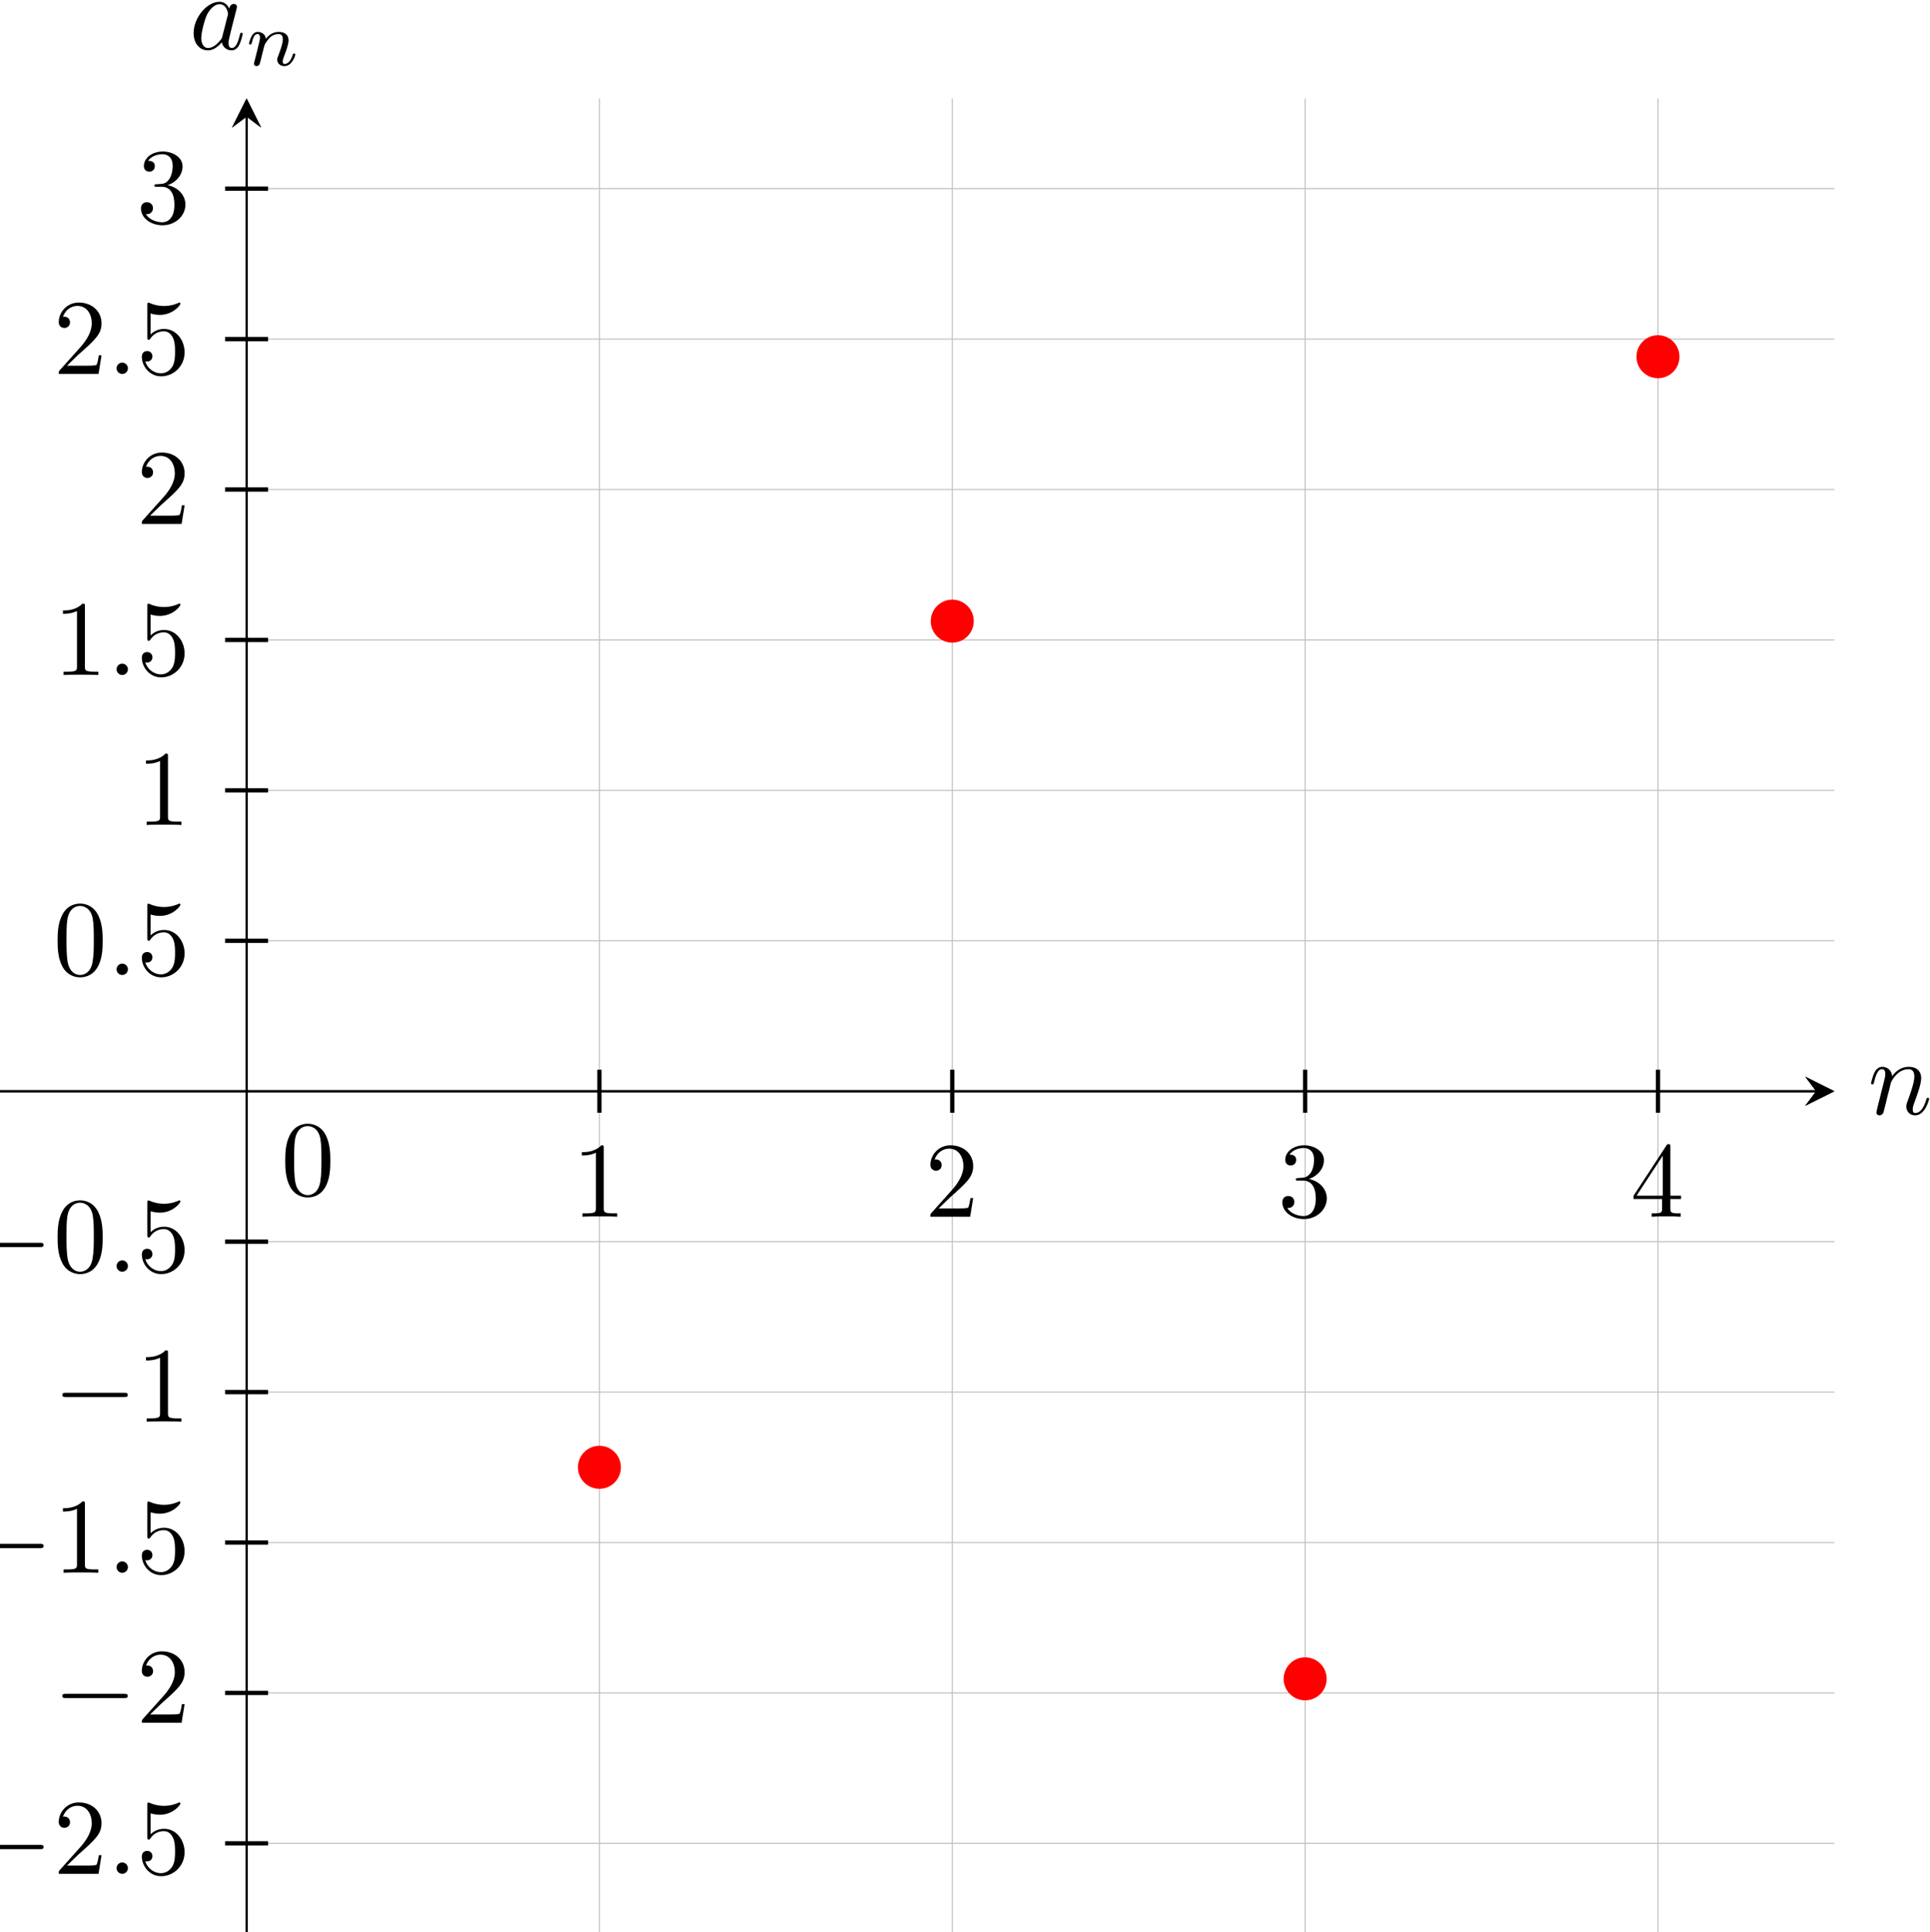 <?xml version="1.0" encoding="UTF-8" standalone="no"?>
<svg
   xmlns:dc="http://purl.org/dc/elements/1.1/"
   xmlns:cc="http://creativecommons.org/ns#"
   xmlns:rdf="http://www.w3.org/1999/02/22-rdf-syntax-ns#"
   xmlns:svg="http://www.w3.org/2000/svg"
   xmlns="http://www.w3.org/2000/svg"
   viewBox="0 0 238.48 238.712"
   height="238.712"
   width="238.48"
   xml:space="preserve"
   id="svg2"
   version="1.1"><defs
     id="defs6"><clipPath
       id="clipPath34"
       clipPathUnits="userSpaceOnUse"><path
         id="path32"
         d="m 1488.12,4852.57 h 1700.81 v 1700.8 H 1488.12 Z" /></clipPath></defs><g
     transform="matrix(1.333,0,0,-1.333,-198.416,885.721)"
     id="g10"><g
       transform="scale(0.1)"
       id="g12"><path
         id="path14"
         style="fill:none;stroke:#000000;stroke-width:1.992;stroke-linecap:butt;stroke-linejoin:miter;stroke-miterlimit:10;stroke-dasharray:none;stroke-opacity:1"
         d="M 1488.12,5633.27 H 3171.99" /><path
         id="path16"
         style="fill:#000000;fill-opacity:1;fill-rule:nonzero;stroke:none"
         d="m 3188.93,5633.27 -27.1,13.55 10.16,-13.55 -10.16,-13.55" /><path
         id="path18"
         style="fill:#000000;fill-opacity:1;fill-rule:nonzero;stroke:none"
         d="m 3228.73,5617.86 c -0.29,-1.48 -0.89,-3.77 -0.89,-4.27 0,-1.79 1.39,-2.68 2.89,-2.68 1.19,0 2.97,0.79 3.68,2.78 0.09,0.2 1.28,4.87 1.89,7.36 l 2.18,8.93 c 0.6,2.19 1.19,4.36 1.69,6.66 0.39,1.69 1.19,4.56 1.28,4.97 1.5,3.08 6.77,12.11 16.21,12.11 4.47,0 5.36,-3.67 5.36,-6.95 0,-6.16 -4.88,-18.88 -6.46,-23.14 -0.9,-2.29 -1,-3.49 -1,-4.58 0,-4.66 3.49,-8.14 8.14,-8.14 9.35,0 13.02,14.5 13.02,15.29 0,1 -0.89,1 -1.19,1 -1,0 -1,-0.29 -1.48,-1.79 -2,-6.75 -5.27,-12.32 -10.14,-12.32 -1.69,0 -2.39,1 -2.39,3.29 0,2.48 0.9,4.85 1.79,7.04 1.89,5.27 6.07,16.19 6.07,21.86 0,6.66 -4.29,10.63 -11.43,10.63 -8.95,0 -13.81,-6.36 -15.5,-8.64 -0.5,5.56 -4.57,8.64 -9.14,8.64 -4.58,0 -6.45,-3.88 -7.45,-5.66 -1.59,-3.37 -2.98,-9.25 -2.98,-9.64 0,-1 1,-1 1.2,-1 0.98,0 1.09,0.11 1.69,2.3 1.68,7.04 3.67,11.81 7.25,11.81 1.98,0 3.07,-1.28 3.07,-4.56 0,-2.1 -0.29,-3.19 -1.59,-8.35 l -5.77,-22.95" /><path
         id="path20"
         style="fill:none;stroke:#000000;stroke-width:1.992;stroke-linecap:butt;stroke-linejoin:miter;stroke-miterlimit:10;stroke-dasharray:none;stroke-opacity:1"
         d="M 1717.07,4852.57 V 6536.44" /><path
         id="path22"
         style="fill:#000000;fill-opacity:1;fill-rule:nonzero;stroke:none"
         d="m 1717.07,6553.38 -13.55,-27.1 13.55,10.16 13.55,-10.16" /><path
         id="path24"
         style="fill:#000000;fill-opacity:1;fill-rule:nonzero;stroke:none"
         d="m 1701.05,6636.55 c -1.78,3.67 -4.66,6.36 -9.14,6.36 -11.61,0 -23.94,-14.61 -23.94,-29.11 0,-9.33 5.47,-15.89 13.22,-15.89 1.98,0 6.95,0.39 12.9,7.45 0.8,-4.17 4.29,-7.45 9.05,-7.45 3.47,0 5.77,2.28 7.34,5.47 1.69,3.57 2.99,9.62 2.99,9.82 0,1 -0.89,1 -1.19,1 -1,0 -1.09,-0.4 -1.39,-1.79 -1.69,-6.46 -3.48,-12.32 -7.55,-12.32 -2.68,0 -2.98,2.58 -2.98,4.57 0,2.18 0.2,2.98 1.3,7.36 1.07,4.17 1.28,5.15 2.17,8.93 l 3.58,13.91 c 0.7,2.78 0.7,2.98 0.7,3.37 0,1.69 -1.2,2.69 -2.89,2.69 -2.38,0 -3.88,-2.19 -4.17,-4.37 z m -6.46,-25.72 c -0.5,-1.8 -0.5,-2 -1.98,-3.69 -4.38,-5.45 -8.44,-7.05 -11.22,-7.05 -4.97,0 -6.36,5.47 -6.36,9.35 0,4.95 3.17,17.17 5.45,21.75 3.08,5.86 7.57,9.53 11.54,9.53 6.45,0 7.84,-8.14 7.84,-8.74 0,-0.59 -0.2,-1.2 -0.3,-1.68 l -4.97,-19.47" /><path
         id="path26"
         style="fill:#000000;fill-opacity:1;fill-rule:nonzero;stroke:none"
         d="m 1724.58,6588.42 c -0.28,-0.9 -0.7,-2.67 -0.7,-2.87 0,-1.55 1.26,-2.25 2.39,-2.25 1.26,0 2.39,0.9 2.73,1.54 0.36,0.63 0.92,2.88 1.27,4.36 0.36,1.33 1.12,4.57 1.54,6.33 0.42,1.55 0.85,3.1 1.21,4.7 0.76,2.9 0.9,3.46 2.95,6.33 1.97,2.82 5.26,6.47 10.55,6.47 4.07,0 4.14,-3.58 4.14,-4.92 0,-4.22 -3.02,-12.02 -4.14,-14.97 -0.79,-1.97 -1.07,-2.61 -1.07,-3.8 0,-3.73 3.1,-6.04 6.69,-6.04 7.03,0 10.11,9.7 10.11,10.75 0,0.92 -0.91,0.92 -1.12,0.92 -0.97,0 -1.05,-0.42 -1.33,-1.2 -1.61,-5.63 -4.64,-8.5 -7.46,-8.5 -1.46,0 -1.75,0.98 -1.75,2.45 0,1.62 0.35,2.53 1.61,5.7 0.85,2.17 3.74,9.63 3.74,13.56 0,6.83 -5.42,8.02 -9.14,8.02 -5.85,0 -9.78,-3.58 -11.89,-6.39 -0.49,4.84 -4.64,6.39 -7.52,6.39 -3.03,0 -4.64,-2.17 -5.56,-3.8 -1.55,-2.59 -2.53,-6.61 -2.53,-6.95 0,-0.92 0.98,-0.92 1.2,-0.92 0.98,0 1.05,0.22 1.55,2.11 1.04,4.15 2.39,7.59 5.12,7.59 1.83,0 2.33,-1.55 2.33,-3.44 0,-1.34 -0.64,-3.93 -1.12,-5.84 -0.5,-1.89 -1.21,-4.78 -1.55,-6.33 l -2.25,-9" /><g
         id="g28"><g
           clip-path="url(#clipPath34)"
           id="g30"><path
             id="path36"
             style="fill:none;stroke:#bfbfbf;stroke-width:0.996;stroke-linecap:butt;stroke-linejoin:miter;stroke-miterlimit:10;stroke-dasharray:none;stroke-opacity:1"
             d="M 1700.71,4796.81 H 3188.93 M 1700.71,4936.22 H 3188.93 M 1700.71,5075.63 H 3188.93 M 1700.71,5215.04 H 3188.93 M 1700.71,5354.45 H 3188.93 M 1700.71,5493.86 H 3188.93 M 1700.71,5633.27 H 3188.93 M 1700.71,5772.68 H 3188.93 M 1700.71,5912.09 H 3188.93 M 1700.71,6051.5 H 3188.93 M 1700.71,6190.91 H 3188.93 M 1700.71,6330.32 H 3188.93 M 1700.71,6469.73 H 3188.93 M 1700.71,6609.04 H 3188.93 M 1717.07,4796.81 V 6609.14 M 2044.15,4796.81 V 6609.14 M 2371.23,4796.81 V 6609.14 M 2698.3,4796.81 v 1812.33 m 327.09,-1812.33 v 1812.33" /><path
             id="path38"
             style="fill:none;stroke:#000000;stroke-width:1.992;stroke-linecap:butt;stroke-linejoin:miter;stroke-miterlimit:10;stroke-dasharray:none;stroke-opacity:1"
             d="M 1488.12,5633.27 H 3171.99" /><path
             id="path40"
             style="fill:#000000;fill-opacity:1;fill-rule:nonzero;stroke:none"
             d="m 3188.93,5633.27 -27.1,13.55 10.16,-13.55 -10.16,-13.55" /><path
             id="path42"
             style="fill:none;stroke:#000000;stroke-width:1.992;stroke-linecap:butt;stroke-linejoin:miter;stroke-miterlimit:10;stroke-dasharray:none;stroke-opacity:1"
             d="M 1717.07,4852.57 V 6536.44" /><path
             id="path44"
             style="fill:#000000;fill-opacity:1;fill-rule:nonzero;stroke:none"
             d="m 1717.07,6553.38 -13.55,-27.1 13.55,10.16 13.55,-10.16" /><path
             id="path46"
             style="fill:#000000;fill-opacity:1;fill-rule:nonzero;stroke:none"
             d="m 1794.69,5568.78 c 0,7.95 -0.49,15.91 -3.97,23.25 -4.56,9.53 -12.72,11.13 -16.89,11.13 -5.95,0 -13.2,-2.58 -17.28,-11.82 -3.17,-6.86 -3.67,-14.61 -3.67,-22.56 0,-7.44 0.39,-16.39 4.46,-23.94 4.27,-8.04 11.54,-10.03 16.39,-10.03 5.36,0 12.93,2.1 17.29,11.53 3.18,6.85 3.67,14.6 3.67,22.44 z M 1773.73,5537 c -3.87,0 -9.73,2.48 -11.51,12.02 -1.09,5.96 -1.09,15.11 -1.09,20.96 0,6.36 0,12.91 0.78,18.29 1.89,11.81 9.34,12.7 11.82,12.7 3.29,0 9.83,-1.78 11.72,-11.63 1,-5.56 1,-13.11 1,-19.36 0,-7.45 0,-14.2 -1.09,-20.56 -1.48,-9.44 -7.16,-12.42 -11.63,-12.42" /><path
             id="path48"
             style="fill:none;stroke:#000000;stroke-width:3.985;stroke-linecap:butt;stroke-linejoin:miter;stroke-miterlimit:10;stroke-dasharray:none;stroke-opacity:1"
             d="m 2044.15,5653.2 v -39.86" /><path
             id="path50"
             style="fill:#000000;fill-opacity:1;fill-rule:nonzero;stroke:none"
             d="m 2048.2,5580.58 c 0,2.37 0,2.58 -2.28,2.58 -6.15,-6.36 -14.9,-6.36 -18.08,-6.36 v -3.08 c 1.99,0 7.85,0 13.02,2.58 v -51.46 c 0,-3.57 -0.3,-4.76 -9.25,-4.76 h -3.17 V 5517 c 3.47,0.3 12.12,0.3 16.09,0.3 3.97,0 12.61,0 16.1,-0.3 v 3.08 h -3.19 c -8.94,0 -9.24,1.09 -9.24,4.76 v 55.74" /><path
             id="path52"
             style="fill:none;stroke:#000000;stroke-width:3.985;stroke-linecap:butt;stroke-linejoin:miter;stroke-miterlimit:10;stroke-dasharray:none;stroke-opacity:1"
             d="m 2371.23,5653.2 v -39.86" /><path
             id="path54"
             style="fill:#000000;fill-opacity:1;fill-rule:nonzero;stroke:none"
             d="m 2358.61,5524.66 10.53,10.22 c 15.5,13.71 21.47,19.07 21.47,29.01 0,11.33 -8.95,19.27 -21.06,19.27 -11.24,0 -18.58,-9.14 -18.58,-17.99 0,-5.56 4.97,-5.56 5.26,-5.56 1.69,0 5.16,1.2 5.16,5.27 0,2.59 -1.78,5.17 -5.26,5.17 -0.79,0 -0.99,0 -1.29,-0.1 2.29,6.46 7.64,10.13 13.41,10.13 9.05,0 13.31,-8.05 13.31,-16.19 0,-7.95 -4.97,-15.8 -10.43,-21.95 l -19.07,-21.27 c -1.09,-1.09 -1.09,-1.28 -1.09,-3.67 h 36.86 l 2.78,17.28 h -2.48 c -0.5,-2.98 -1.21,-7.34 -2.19,-8.84 -0.71,-0.78 -7.25,-0.78 -9.44,-0.78 h -17.89" /><path
             id="path56"
             style="fill:none;stroke:#000000;stroke-width:3.985;stroke-linecap:butt;stroke-linejoin:miter;stroke-miterlimit:10;stroke-dasharray:none;stroke-opacity:1"
             d="m 2698.3,5653.2 v -39.86" /><path
             id="path58"
             style="fill:#000000;fill-opacity:1;fill-rule:nonzero;stroke:none"
             d="m 2701.81,5551.97 c 8.14,2.69 13.91,9.64 13.91,17.48 0,8.14 -8.75,13.71 -18.28,13.71 -10.03,0 -17.58,-5.96 -17.58,-13.5 0,-3.28 2.19,-5.18 5.06,-5.18 3.08,0 5.06,2.19 5.06,5.07 0,4.97 -4.67,4.97 -6.15,4.97 3.08,4.87 9.64,6.15 13.22,6.15 4.06,0 9.53,-2.19 9.53,-11.12 0,-1.19 -0.2,-6.96 -2.78,-11.33 -2.99,-4.77 -6.36,-5.06 -8.85,-5.16 -0.79,-0.11 -3.17,-0.29 -3.87,-0.29 -0.8,-0.11 -1.49,-0.21 -1.49,-1.21 0,-1.08 0.69,-1.08 2.38,-1.08 h 4.37 c 8.14,0 11.83,-6.76 11.83,-16.5 0,-13.5 -6.86,-16.39 -11.23,-16.39 -4.27,0 -11.72,1.69 -15.21,7.55 3.49,-0.48 6.57,1.69 6.57,5.47 0,3.58 -2.69,5.56 -5.57,5.56 -2.39,0 -5.56,-1.39 -5.56,-5.76 0,-9.03 9.24,-15.6 20.06,-15.6 12.13,0 21.16,9.05 21.16,19.17 0,8.15 -6.25,15.9 -16.58,17.99" /><path
             id="path60"
             style="fill:none;stroke:#000000;stroke-width:3.985;stroke-linecap:butt;stroke-linejoin:miter;stroke-miterlimit:10;stroke-dasharray:none;stroke-opacity:1"
             d="m 3025.39,5653.2 v -39.86" /><path
             id="path62"
             style="fill:#000000;fill-opacity:1;fill-rule:nonzero;stroke:none"
             d="m 3029.2,5533.39 v -8.64 c 0,-3.58 -0.2,-4.67 -7.54,-4.67 h -2.1 V 5517 c 4.08,0.3 9.25,0.3 13.42,0.3 4.18,0 9.44,0 13.5,-0.3 v 3.08 h -2.07 c -7.36,0 -7.55,1.09 -7.55,4.67 v 8.64 h 9.92 v 3.08 h -9.92 v 45.2 c 0,1.99 0,2.58 -1.59,2.58 -0.89,0 -1.19,0 -1.99,-1.19 l -30.5,-46.59 v -3.08 z m 0.6,3.08 h -24.24 l 24.24,37.05 z" /><path
             id="path64"
             style="fill:none;stroke:#000000;stroke-width:3.985;stroke-linecap:butt;stroke-linejoin:miter;stroke-miterlimit:10;stroke-dasharray:none;stroke-opacity:1"
             d="m 1737,4936.22 h -39.86" /><path
             id="path66"
             style="fill:#000000;fill-opacity:1;fill-rule:nonzero;stroke:none"
             d="m 1525.47,4930.84 c 1.69,0 3.47,0 3.47,1.99 0,2 -1.78,2 -3.47,2 h -53.75 c -1.69,0 -3.47,0 -3.47,-2 0,-1.99 1.78,-1.99 3.47,-1.99 h 53.75" /><path
             id="path68"
             style="fill:#000000;fill-opacity:1;fill-rule:nonzero;stroke:none"
             d="m 1550.61,4915.66 10.53,10.22 c 15.5,13.71 21.47,19.07 21.47,29.01 0,11.33 -8.95,19.27 -21.06,19.27 -11.24,0 -18.58,-9.14 -18.58,-17.99 0,-5.56 4.97,-5.56 5.26,-5.56 1.69,0 5.16,1.2 5.16,5.27 0,2.59 -1.78,5.17 -5.26,5.17 -0.79,0 -0.99,0 -1.29,-0.1 2.29,6.46 7.64,10.13 13.41,10.13 9.05,0 13.31,-8.05 13.31,-16.19 0,-7.95 -4.97,-15.8 -10.43,-21.95 l -19.07,-21.27 c -1.09,-1.09 -1.09,-1.28 -1.09,-3.67 h 36.86 l 2.78,17.28 h -2.48 c -0.5,-2.98 -1.21,-7.34 -2.19,-8.84 -0.71,-0.78 -7.25,-0.78 -9.44,-0.78 h -17.89" /><path
             id="path70"
             style="fill:#000000;fill-opacity:1;fill-rule:nonzero;stroke:none"
             d="m 1607.08,4913.27 c 0,2.87 -2.39,5.26 -5.27,5.26 -2.89,0 -5.26,-2.39 -5.26,-5.26 0,-2.88 2.37,-5.27 5.26,-5.27 2.88,0 5.27,2.39 5.27,5.27" /><path
             id="path72"
             style="fill:#000000;fill-opacity:1;fill-rule:nonzero;stroke:none"
             d="m 1659.61,4927.97 c 0,11.81 -8.16,21.75 -18.88,21.75 -4.78,0 -9.04,-1.59 -12.62,-5.06 v 19.37 c 1.98,-0.59 5.27,-1.3 8.45,-1.3 12.22,0 19.17,9.05 19.17,10.33 0,0.6 -0.29,1.1 -1,1.1 -0.09,0 -0.29,0 -0.79,-0.3 -1.99,-0.89 -6.86,-2.88 -13.5,-2.88 -3.99,0 -8.55,0.69 -13.22,2.79 -0.8,0.29 -1,0.29 -1.19,0.29 -1,0 -1,-0.79 -1,-2.39 v -29.4 c 0,-1.79 0,-2.58 1.39,-2.58 0.71,0 0.89,0.29 1.3,0.89 1.09,1.59 4.76,6.95 12.81,6.95 5.16,0 7.64,-4.56 8.44,-6.36 1.59,-3.67 1.8,-7.54 1.8,-12.51 0,-3.47 0,-9.44 -2.39,-13.61 -2.38,-3.88 -6.07,-6.46 -10.63,-6.46 -7.25,0 -12.92,5.27 -14.61,11.13 0.3,-0.09 0.59,-0.2 1.69,-0.2 3.28,0 4.97,2.48 4.97,4.87 0,2.39 -1.69,4.88 -4.97,4.88 -1.39,0 -4.86,-0.71 -4.86,-5.27 0,-8.55 6.86,-18.19 17.98,-18.19 11.52,0 21.66,9.53 21.66,22.16" /><path
             id="path74"
             style="fill:none;stroke:#000000;stroke-width:3.985;stroke-linecap:butt;stroke-linejoin:miter;stroke-miterlimit:10;stroke-dasharray:none;stroke-opacity:1"
             d="m 1737,5075.63 h -39.86" /><path
             id="path76"
             style="fill:#000000;fill-opacity:1;fill-rule:nonzero;stroke:none"
             d="m 1603.47,5070.84 c 1.69,0 3.47,0 3.47,1.99 0,2 -1.78,2 -3.47,2 h -53.75 c -1.69,0 -3.47,0 -3.47,-2 0,-1.99 1.78,-1.99 3.47,-1.99 h 53.75" /><path
             id="path78"
             style="fill:#000000;fill-opacity:1;fill-rule:nonzero;stroke:none"
             d="m 1627.61,5055.66 10.53,10.22 c 15.5,13.71 21.47,19.07 21.47,29.01 0,11.33 -8.95,19.27 -21.06,19.27 -11.24,0 -18.58,-9.14 -18.58,-17.99 0,-5.56 4.97,-5.56 5.26,-5.56 1.69,0 5.16,1.2 5.16,5.27 0,2.59 -1.78,5.17 -5.26,5.17 -0.79,0 -0.99,0 -1.29,-0.1 2.29,6.46 7.64,10.13 13.41,10.13 9.05,0 13.31,-8.05 13.31,-16.19 0,-7.95 -4.97,-15.8 -10.43,-21.95 l -19.07,-21.27 c -1.09,-1.09 -1.09,-1.28 -1.09,-3.67 h 36.86 l 2.78,17.28 h -2.48 c -0.5,-2.98 -1.21,-7.34 -2.19,-8.84 -0.71,-0.78 -7.25,-0.78 -9.44,-0.78 h -17.89" /><path
             id="path80"
             style="fill:none;stroke:#000000;stroke-width:3.985;stroke-linecap:butt;stroke-linejoin:miter;stroke-miterlimit:10;stroke-dasharray:none;stroke-opacity:1"
             d="m 1737,5215.04 h -39.86" /><path
             id="path82"
             style="fill:#000000;fill-opacity:1;fill-rule:nonzero;stroke:none"
             d="m 1525.47,5209.84 c 1.69,0 3.47,0 3.47,1.99 0,2 -1.78,2 -3.47,2 h -53.75 c -1.69,0 -3.47,0 -3.47,-2 0,-1.99 1.78,-1.99 3.47,-1.99 h 53.75" /><path
             id="path84"
             style="fill:#000000;fill-opacity:1;fill-rule:nonzero;stroke:none"
             d="m 1567.2,5250.58 c 0,2.37 0,2.58 -2.28,2.58 -6.15,-6.36 -14.9,-6.36 -18.08,-6.36 v -3.08 c 1.99,0 7.85,0 13.02,2.58 v -51.46 c 0,-3.57 -0.3,-4.76 -9.25,-4.76 h -3.17 V 5187 c 3.47,0.3 12.12,0.3 16.09,0.3 3.97,0 12.61,0 16.1,-0.3 v 3.08 h -3.19 c -8.94,0 -9.24,1.09 -9.24,4.76 v 55.74" /><path
             id="path86"
             style="fill:#000000;fill-opacity:1;fill-rule:nonzero;stroke:none"
             d="m 1607.08,5192.27 c 0,2.87 -2.39,5.26 -5.27,5.26 -2.89,0 -5.26,-2.39 -5.26,-5.26 0,-2.88 2.37,-5.27 5.26,-5.27 2.88,0 5.27,2.39 5.27,5.27" /><path
             id="path88"
             style="fill:#000000;fill-opacity:1;fill-rule:nonzero;stroke:none"
             d="m 1659.61,5206.97 c 0,11.81 -8.16,21.75 -18.88,21.75 -4.78,0 -9.04,-1.59 -12.62,-5.06 v 19.37 c 1.98,-0.59 5.27,-1.3 8.45,-1.3 12.22,0 19.17,9.05 19.17,10.33 0,0.6 -0.29,1.1 -1,1.1 -0.09,0 -0.29,0 -0.79,-0.3 -1.99,-0.89 -6.86,-2.88 -13.5,-2.88 -3.99,0 -8.55,0.69 -13.22,2.79 -0.8,0.29 -1,0.29 -1.19,0.29 -1,0 -1,-0.79 -1,-2.39 v -29.4 c 0,-1.79 0,-2.58 1.39,-2.58 0.71,0 0.89,0.29 1.3,0.89 1.09,1.59 4.76,6.95 12.81,6.95 5.16,0 7.64,-4.56 8.44,-6.36 1.59,-3.67 1.8,-7.54 1.8,-12.51 0,-3.47 0,-9.44 -2.39,-13.61 -2.38,-3.88 -6.07,-6.46 -10.63,-6.46 -7.25,0 -12.92,5.27 -14.61,11.13 0.3,-0.09 0.59,-0.2 1.69,-0.2 3.28,0 4.97,2.48 4.97,4.87 0,2.39 -1.69,4.88 -4.97,4.88 -1.39,0 -4.86,-0.71 -4.86,-5.27 0,-8.55 6.86,-18.19 17.98,-18.19 11.52,0 21.66,9.53 21.66,22.16" /><path
             id="path90"
             style="fill:none;stroke:#000000;stroke-width:3.985;stroke-linecap:butt;stroke-linejoin:miter;stroke-miterlimit:10;stroke-dasharray:none;stroke-opacity:1"
             d="m 1737,5354.45 h -39.86" /><path
             id="path92"
             style="fill:#000000;fill-opacity:1;fill-rule:nonzero;stroke:none"
             d="m 1603.47,5349.84 c 1.69,0 3.47,0 3.47,1.99 0,2 -1.78,2 -3.47,2 h -53.75 c -1.69,0 -3.47,0 -3.47,-2 0,-1.99 1.78,-1.99 3.47,-1.99 h 53.75" /><path
             id="path94"
             style="fill:#000000;fill-opacity:1;fill-rule:nonzero;stroke:none"
             d="m 1644.2,5390.58 c 0,2.37 0,2.58 -2.28,2.58 -6.15,-6.36 -14.9,-6.36 -18.08,-6.36 v -3.08 c 1.99,0 7.85,0 13.02,2.58 v -51.46 c 0,-3.57 -0.3,-4.76 -9.25,-4.76 h -3.17 V 5327 c 3.47,0.3 12.12,0.3 16.09,0.3 3.97,0 12.61,0 16.1,-0.3 v 3.08 h -3.19 c -8.94,0 -9.24,1.09 -9.24,4.76 v 55.74" /><path
             id="path96"
             style="fill:none;stroke:#000000;stroke-width:3.985;stroke-linecap:butt;stroke-linejoin:miter;stroke-miterlimit:10;stroke-dasharray:none;stroke-opacity:1"
             d="m 1737,5493.86 h -39.86" /><path
             id="path98"
             style="fill:#000000;fill-opacity:1;fill-rule:nonzero;stroke:none"
             d="m 1525.47,5488.84 c 1.69,0 3.47,0 3.47,1.99 0,2 -1.78,2 -3.47,2 h -53.75 c -1.69,0 -3.47,0 -3.47,-2 0,-1.99 1.78,-1.99 3.47,-1.99 h 53.75" /><path
             id="path100"
             style="fill:#000000;fill-opacity:1;fill-rule:nonzero;stroke:none"
             d="m 1583.69,5497.78 c 0,7.95 -0.49,15.91 -3.97,23.25 -4.56,9.53 -12.72,11.13 -16.89,11.13 -5.95,0 -13.2,-2.58 -17.28,-11.82 -3.17,-6.86 -3.67,-14.61 -3.67,-22.56 0,-7.44 0.39,-16.39 4.46,-23.94 4.27,-8.04 11.54,-10.03 16.39,-10.03 5.36,0 12.93,2.1 17.29,11.53 3.18,6.85 3.67,14.6 3.67,22.44 z M 1562.73,5466 c -3.87,0 -9.73,2.48 -11.51,12.02 -1.09,5.96 -1.09,15.11 -1.09,20.96 0,6.36 0,12.91 0.78,18.29 1.89,11.81 9.34,12.7 11.82,12.7 3.29,0 9.83,-1.78 11.72,-11.63 1,-5.56 1,-13.11 1,-19.36 0,-7.45 0,-14.2 -1.09,-20.56 -1.48,-9.44 -7.16,-12.42 -11.63,-12.42" /><path
             id="path102"
             style="fill:#000000;fill-opacity:1;fill-rule:nonzero;stroke:none"
             d="m 1607.08,5471.27 c 0,2.87 -2.39,5.26 -5.27,5.26 -2.89,0 -5.26,-2.39 -5.26,-5.26 0,-2.88 2.37,-5.27 5.26,-5.27 2.88,0 5.27,2.39 5.27,5.27" /><path
             id="path104"
             style="fill:#000000;fill-opacity:1;fill-rule:nonzero;stroke:none"
             d="m 1659.61,5485.97 c 0,11.81 -8.16,21.75 -18.88,21.75 -4.78,0 -9.04,-1.59 -12.62,-5.06 v 19.37 c 1.98,-0.59 5.27,-1.3 8.45,-1.3 12.22,0 19.17,9.05 19.17,10.33 0,0.6 -0.29,1.1 -1,1.1 -0.09,0 -0.29,0 -0.79,-0.3 -1.99,-0.89 -6.86,-2.88 -13.5,-2.88 -3.99,0 -8.55,0.69 -13.22,2.79 -0.8,0.29 -1,0.29 -1.19,0.29 -1,0 -1,-0.79 -1,-2.39 v -29.4 c 0,-1.79 0,-2.58 1.39,-2.58 0.71,0 0.89,0.29 1.3,0.89 1.09,1.59 4.76,6.95 12.81,6.95 5.16,0 7.64,-4.56 8.44,-6.36 1.59,-3.67 1.8,-7.54 1.8,-12.51 0,-3.47 0,-9.44 -2.39,-13.61 -2.38,-3.88 -6.07,-6.46 -10.63,-6.46 -7.25,0 -12.92,5.27 -14.61,11.13 0.3,-0.09 0.59,-0.2 1.69,-0.2 3.28,0 4.97,2.48 4.97,4.87 0,2.39 -1.69,4.88 -4.97,4.88 -1.39,0 -4.86,-0.71 -4.86,-5.27 0,-8.55 6.86,-18.19 17.98,-18.19 11.52,0 21.66,9.53 21.66,22.16" /><path
             id="path106"
             style="fill:none;stroke:#000000;stroke-width:3.985;stroke-linecap:butt;stroke-linejoin:miter;stroke-miterlimit:10;stroke-dasharray:none;stroke-opacity:1"
             d="m 1737,5772.68 h -39.86" /><path
             id="path108"
             style="fill:#000000;fill-opacity:1;fill-rule:nonzero;stroke:none"
             d="m 1583.69,5772.78 c 0,7.95 -0.49,15.91 -3.97,23.25 -4.56,9.53 -12.72,11.13 -16.89,11.13 -5.95,0 -13.2,-2.58 -17.28,-11.82 -3.17,-6.86 -3.67,-14.61 -3.67,-22.56 0,-7.44 0.39,-16.39 4.46,-23.94 4.27,-8.04 11.54,-10.03 16.39,-10.03 5.36,0 12.93,2.1 17.29,11.53 3.18,6.85 3.67,14.6 3.67,22.44 z M 1562.73,5741 c -3.87,0 -9.73,2.48 -11.51,12.02 -1.09,5.96 -1.09,15.11 -1.09,20.96 0,6.36 0,12.91 0.78,18.29 1.89,11.81 9.34,12.7 11.82,12.7 3.29,0 9.83,-1.78 11.72,-11.63 1,-5.56 1,-13.11 1,-19.36 0,-7.45 0,-14.2 -1.09,-20.56 -1.48,-9.44 -7.16,-12.42 -11.63,-12.42" /><path
             id="path110"
             style="fill:#000000;fill-opacity:1;fill-rule:nonzero;stroke:none"
             d="m 1607.08,5746.27 c 0,2.87 -2.39,5.26 -5.27,5.26 -2.89,0 -5.26,-2.39 -5.26,-5.26 0,-2.88 2.37,-5.27 5.26,-5.27 2.88,0 5.27,2.39 5.27,5.27" /><path
             id="path112"
             style="fill:#000000;fill-opacity:1;fill-rule:nonzero;stroke:none"
             d="m 1659.61,5760.97 c 0,11.81 -8.16,21.75 -18.88,21.75 -4.78,0 -9.04,-1.59 -12.62,-5.06 v 19.37 c 1.98,-0.59 5.27,-1.3 8.45,-1.3 12.22,0 19.17,9.05 19.17,10.33 0,0.6 -0.29,1.1 -1,1.1 -0.09,0 -0.29,0 -0.79,-0.3 -1.99,-0.89 -6.86,-2.88 -13.5,-2.88 -3.99,0 -8.55,0.69 -13.22,2.79 -0.8,0.29 -1,0.29 -1.19,0.29 -1,0 -1,-0.79 -1,-2.39 v -29.4 c 0,-1.79 0,-2.58 1.39,-2.58 0.71,0 0.89,0.29 1.3,0.89 1.09,1.59 4.76,6.95 12.81,6.95 5.16,0 7.64,-4.56 8.44,-6.36 1.59,-3.67 1.8,-7.54 1.8,-12.51 0,-3.47 0,-9.44 -2.39,-13.61 -2.38,-3.88 -6.07,-6.46 -10.63,-6.46 -7.25,0 -12.92,5.27 -14.61,11.13 0.3,-0.09 0.59,-0.2 1.69,-0.2 3.28,0 4.97,2.48 4.97,4.87 0,2.39 -1.69,4.88 -4.97,4.88 -1.39,0 -4.86,-0.71 -4.86,-5.27 0,-8.55 6.86,-18.19 17.98,-18.19 11.52,0 21.66,9.53 21.66,22.16" /><path
             id="path114"
             style="fill:none;stroke:#000000;stroke-width:3.985;stroke-linecap:butt;stroke-linejoin:miter;stroke-miterlimit:10;stroke-dasharray:none;stroke-opacity:1"
             d="m 1737,5912.09 h -39.86" /><path
             id="path116"
             style="fill:#000000;fill-opacity:1;fill-rule:nonzero;stroke:none"
             d="m 1644.2,5943.58 c 0,2.37 0,2.58 -2.28,2.58 -6.15,-6.36 -14.9,-6.36 -18.08,-6.36 v -3.08 c 1.99,0 7.85,0 13.02,2.58 v -51.46 c 0,-3.57 -0.3,-4.76 -9.25,-4.76 h -3.17 V 5880 c 3.47,0.3 12.12,0.3 16.09,0.3 3.97,0 12.61,0 16.1,-0.3 v 3.08 h -3.19 c -8.94,0 -9.24,1.09 -9.24,4.76 v 55.74" /><path
             id="path118"
             style="fill:none;stroke:#000000;stroke-width:3.985;stroke-linecap:butt;stroke-linejoin:miter;stroke-miterlimit:10;stroke-dasharray:none;stroke-opacity:1"
             d="m 1737,6051.5 h -39.86" /><path
             id="path120"
             style="fill:#000000;fill-opacity:1;fill-rule:nonzero;stroke:none"
             d="m 1567.2,6082.58 c 0,2.37 0,2.58 -2.28,2.58 -6.15,-6.36 -14.9,-6.36 -18.08,-6.36 v -3.08 c 1.99,0 7.85,0 13.02,2.58 v -51.46 c 0,-3.57 -0.3,-4.76 -9.25,-4.76 h -3.17 V 6019 c 3.47,0.3 12.12,0.3 16.09,0.3 3.97,0 12.61,0 16.1,-0.3 v 3.08 h -3.19 c -8.94,0 -9.24,1.09 -9.24,4.76 v 55.74" /><path
             id="path122"
             style="fill:#000000;fill-opacity:1;fill-rule:nonzero;stroke:none"
             d="m 1607.08,6024.27 c 0,2.87 -2.39,5.26 -5.27,5.26 -2.89,0 -5.26,-2.39 -5.26,-5.26 0,-2.88 2.37,-5.27 5.26,-5.27 2.88,0 5.27,2.39 5.27,5.27" /><path
             id="path124"
             style="fill:#000000;fill-opacity:1;fill-rule:nonzero;stroke:none"
             d="m 1659.61,6038.97 c 0,11.81 -8.16,21.75 -18.88,21.75 -4.78,0 -9.04,-1.59 -12.62,-5.06 v 19.37 c 1.98,-0.59 5.27,-1.3 8.45,-1.3 12.22,0 19.17,9.05 19.17,10.33 0,0.6 -0.29,1.1 -1,1.1 -0.09,0 -0.29,0 -0.79,-0.3 -1.99,-0.89 -6.86,-2.88 -13.5,-2.88 -3.99,0 -8.55,0.69 -13.22,2.79 -0.8,0.29 -1,0.29 -1.19,0.29 -1,0 -1,-0.79 -1,-2.39 v -29.4 c 0,-1.79 0,-2.58 1.39,-2.58 0.71,0 0.89,0.29 1.3,0.89 1.09,1.59 4.76,6.95 12.81,6.95 5.16,0 7.64,-4.56 8.44,-6.36 1.59,-3.67 1.8,-7.54 1.8,-12.51 0,-3.47 0,-9.44 -2.39,-13.61 -2.38,-3.88 -6.07,-6.46 -10.63,-6.46 -7.25,0 -12.92,5.27 -14.61,11.13 0.3,-0.09 0.59,-0.2 1.69,-0.2 3.28,0 4.97,2.48 4.97,4.87 0,2.39 -1.69,4.88 -4.97,4.88 -1.39,0 -4.86,-0.71 -4.86,-5.27 0,-8.55 6.86,-18.19 17.98,-18.19 11.52,0 21.66,9.53 21.66,22.16" /><path
             id="path126"
             style="fill:none;stroke:#000000;stroke-width:3.985;stroke-linecap:butt;stroke-linejoin:miter;stroke-miterlimit:10;stroke-dasharray:none;stroke-opacity:1"
             d="m 1737,6190.91 h -39.86" /><path
             id="path128"
             style="fill:#000000;fill-opacity:1;fill-rule:nonzero;stroke:none"
             d="m 1627.61,6166.66 10.53,10.22 c 15.5,13.71 21.47,19.07 21.47,29.01 0,11.33 -8.95,19.27 -21.06,19.27 -11.24,0 -18.58,-9.14 -18.58,-17.99 0,-5.56 4.97,-5.56 5.26,-5.56 1.69,0 5.16,1.2 5.16,5.27 0,2.59 -1.78,5.17 -5.26,5.17 -0.79,0 -0.99,0 -1.29,-0.1 2.29,6.46 7.64,10.13 13.41,10.13 9.05,0 13.31,-8.05 13.31,-16.19 0,-7.95 -4.97,-15.8 -10.43,-21.95 l -19.07,-21.27 c -1.09,-1.09 -1.09,-1.28 -1.09,-3.67 h 36.86 l 2.78,17.28 h -2.48 c -0.5,-2.98 -1.21,-7.34 -2.19,-8.84 -0.71,-0.78 -7.25,-0.78 -9.44,-0.78 h -17.89" /><path
             id="path130"
             style="fill:none;stroke:#000000;stroke-width:3.985;stroke-linecap:butt;stroke-linejoin:miter;stroke-miterlimit:10;stroke-dasharray:none;stroke-opacity:1"
             d="m 1737,6330.32 h -39.86" /><path
             id="path132"
             style="fill:#000000;fill-opacity:1;fill-rule:nonzero;stroke:none"
             d="m 1550.61,6305.66 10.53,10.22 c 15.5,13.71 21.47,19.07 21.47,29.01 0,11.33 -8.95,19.27 -21.06,19.27 -11.24,0 -18.58,-9.14 -18.58,-17.99 0,-5.56 4.97,-5.56 5.26,-5.56 1.69,0 5.16,1.2 5.16,5.27 0,2.59 -1.78,5.17 -5.26,5.17 -0.79,0 -0.99,0 -1.29,-0.1 2.29,6.46 7.64,10.13 13.41,10.13 9.05,0 13.31,-8.05 13.31,-16.19 0,-7.95 -4.97,-15.8 -10.43,-21.95 l -19.07,-21.27 c -1.09,-1.09 -1.09,-1.28 -1.09,-3.67 h 36.86 l 2.78,17.28 h -2.48 c -0.5,-2.98 -1.21,-7.34 -2.19,-8.84 -0.71,-0.78 -7.25,-0.78 -9.44,-0.78 h -17.89" /><path
             id="path134"
             style="fill:#000000;fill-opacity:1;fill-rule:nonzero;stroke:none"
             d="m 1607.08,6303.27 c 0,2.87 -2.39,5.26 -5.27,5.26 -2.89,0 -5.26,-2.39 -5.26,-5.26 0,-2.88 2.37,-5.27 5.26,-5.27 2.88,0 5.27,2.39 5.27,5.27" /><path
             id="path136"
             style="fill:#000000;fill-opacity:1;fill-rule:nonzero;stroke:none"
             d="m 1659.61,6317.97 c 0,11.81 -8.16,21.75 -18.88,21.75 -4.78,0 -9.04,-1.59 -12.62,-5.06 v 19.37 c 1.98,-0.59 5.27,-1.3 8.45,-1.3 12.22,0 19.17,9.05 19.17,10.33 0,0.6 -0.29,1.1 -1,1.1 -0.09,0 -0.29,0 -0.79,-0.3 -1.99,-0.89 -6.86,-2.88 -13.5,-2.88 -3.99,0 -8.55,0.69 -13.22,2.79 -0.8,0.29 -1,0.29 -1.19,0.29 -1,0 -1,-0.79 -1,-2.39 v -29.4 c 0,-1.79 0,-2.58 1.39,-2.58 0.71,0 0.89,0.29 1.3,0.89 1.09,1.59 4.76,6.95 12.81,6.95 5.16,0 7.64,-4.56 8.44,-6.36 1.59,-3.67 1.8,-7.54 1.8,-12.51 0,-3.47 0,-9.44 -2.39,-13.61 -2.38,-3.88 -6.07,-6.46 -10.63,-6.46 -7.25,0 -12.92,5.27 -14.61,11.13 0.3,-0.09 0.59,-0.2 1.69,-0.2 3.28,0 4.97,2.48 4.97,4.87 0,2.39 -1.69,4.88 -4.97,4.88 -1.39,0 -4.86,-0.71 -4.86,-5.27 0,-8.55 6.86,-18.19 17.98,-18.19 11.52,0 21.66,9.53 21.66,22.16" /><path
             id="path138"
             style="fill:none;stroke:#000000;stroke-width:3.985;stroke-linecap:butt;stroke-linejoin:miter;stroke-miterlimit:10;stroke-dasharray:none;stroke-opacity:1"
             d="m 1737,6469.73 h -39.86" /><path
             id="path140"
             style="fill:#000000;fill-opacity:1;fill-rule:nonzero;stroke:none"
             d="m 1643.81,6472.97 c 8.14,2.69 13.91,9.64 13.91,17.48 0,8.14 -8.75,13.71 -18.28,13.71 -10.03,0 -17.58,-5.96 -17.58,-13.5 0,-3.28 2.19,-5.18 5.06,-5.18 3.08,0 5.06,2.19 5.06,5.07 0,4.97 -4.67,4.97 -6.15,4.97 3.08,4.87 9.64,6.15 13.22,6.15 4.06,0 9.53,-2.19 9.53,-11.12 0,-1.19 -0.2,-6.96 -2.78,-11.33 -2.99,-4.77 -6.36,-5.06 -8.85,-5.16 -0.79,-0.11 -3.17,-0.29 -3.87,-0.29 -0.8,-0.11 -1.49,-0.21 -1.49,-1.21 0,-1.08 0.69,-1.08 2.38,-1.08 h 4.37 c 8.14,0 11.83,-6.76 11.83,-16.5 0,-13.5 -6.86,-16.39 -11.23,-16.39 -4.27,0 -11.72,1.69 -15.21,7.55 3.49,-0.48 6.57,1.69 6.57,5.47 0,3.58 -2.69,5.56 -5.57,5.56 -2.39,0 -5.56,-1.39 -5.56,-5.76 0,-9.03 9.24,-15.6 20.06,-15.6 12.13,0 21.16,9.05 21.16,19.17 0,8.15 -6.25,15.9 -16.58,17.99" /><path
             id="path142"
             style="fill:#ff0000;fill-opacity:1;fill-rule:nonzero;stroke:none"
             d="m 2064.07,5284.75 c 0,11 -8.92,19.92 -19.92,19.92 -11.01,0 -19.93,-8.92 -19.93,-19.92 0,-11.01 8.92,-19.93 19.93,-19.93 11,0 19.92,8.92 19.92,19.93 z" /><path
             id="path144"
             style="fill:#ff0000;fill-opacity:1;fill-rule:nonzero;stroke:none"
             d="m 2391.15,6068.93 c 0,11 -8.92,19.92 -19.92,19.92 -11.01,0 -19.93,-8.92 -19.93,-19.92 0,-11.01 8.92,-19.93 19.93,-19.93 11,0 19.92,8.92 19.92,19.93 z" /><path
             id="path146"
             style="fill:#ff0000;fill-opacity:1;fill-rule:nonzero;stroke:none"
             d="m 2718.23,5088.7 c 0,11 -8.92,19.93 -19.93,19.93 -11,0 -19.92,-8.93 -19.92,-19.93 0,-11 8.92,-19.93 19.92,-19.93 11.01,0 19.93,8.93 19.93,19.93 z" /><path
             id="path148"
             style="fill:#ff0000;fill-opacity:1;fill-rule:nonzero;stroke:none"
             d="m 3045.31,6313.98 c 0,11.01 -8.92,19.93 -19.92,19.93 -11.01,0 -19.93,-8.92 -19.93,-19.93 0,-11 8.92,-19.92 19.93,-19.92 11,0 19.92,8.92 19.92,19.92 z" /></g></g></g></g></svg>